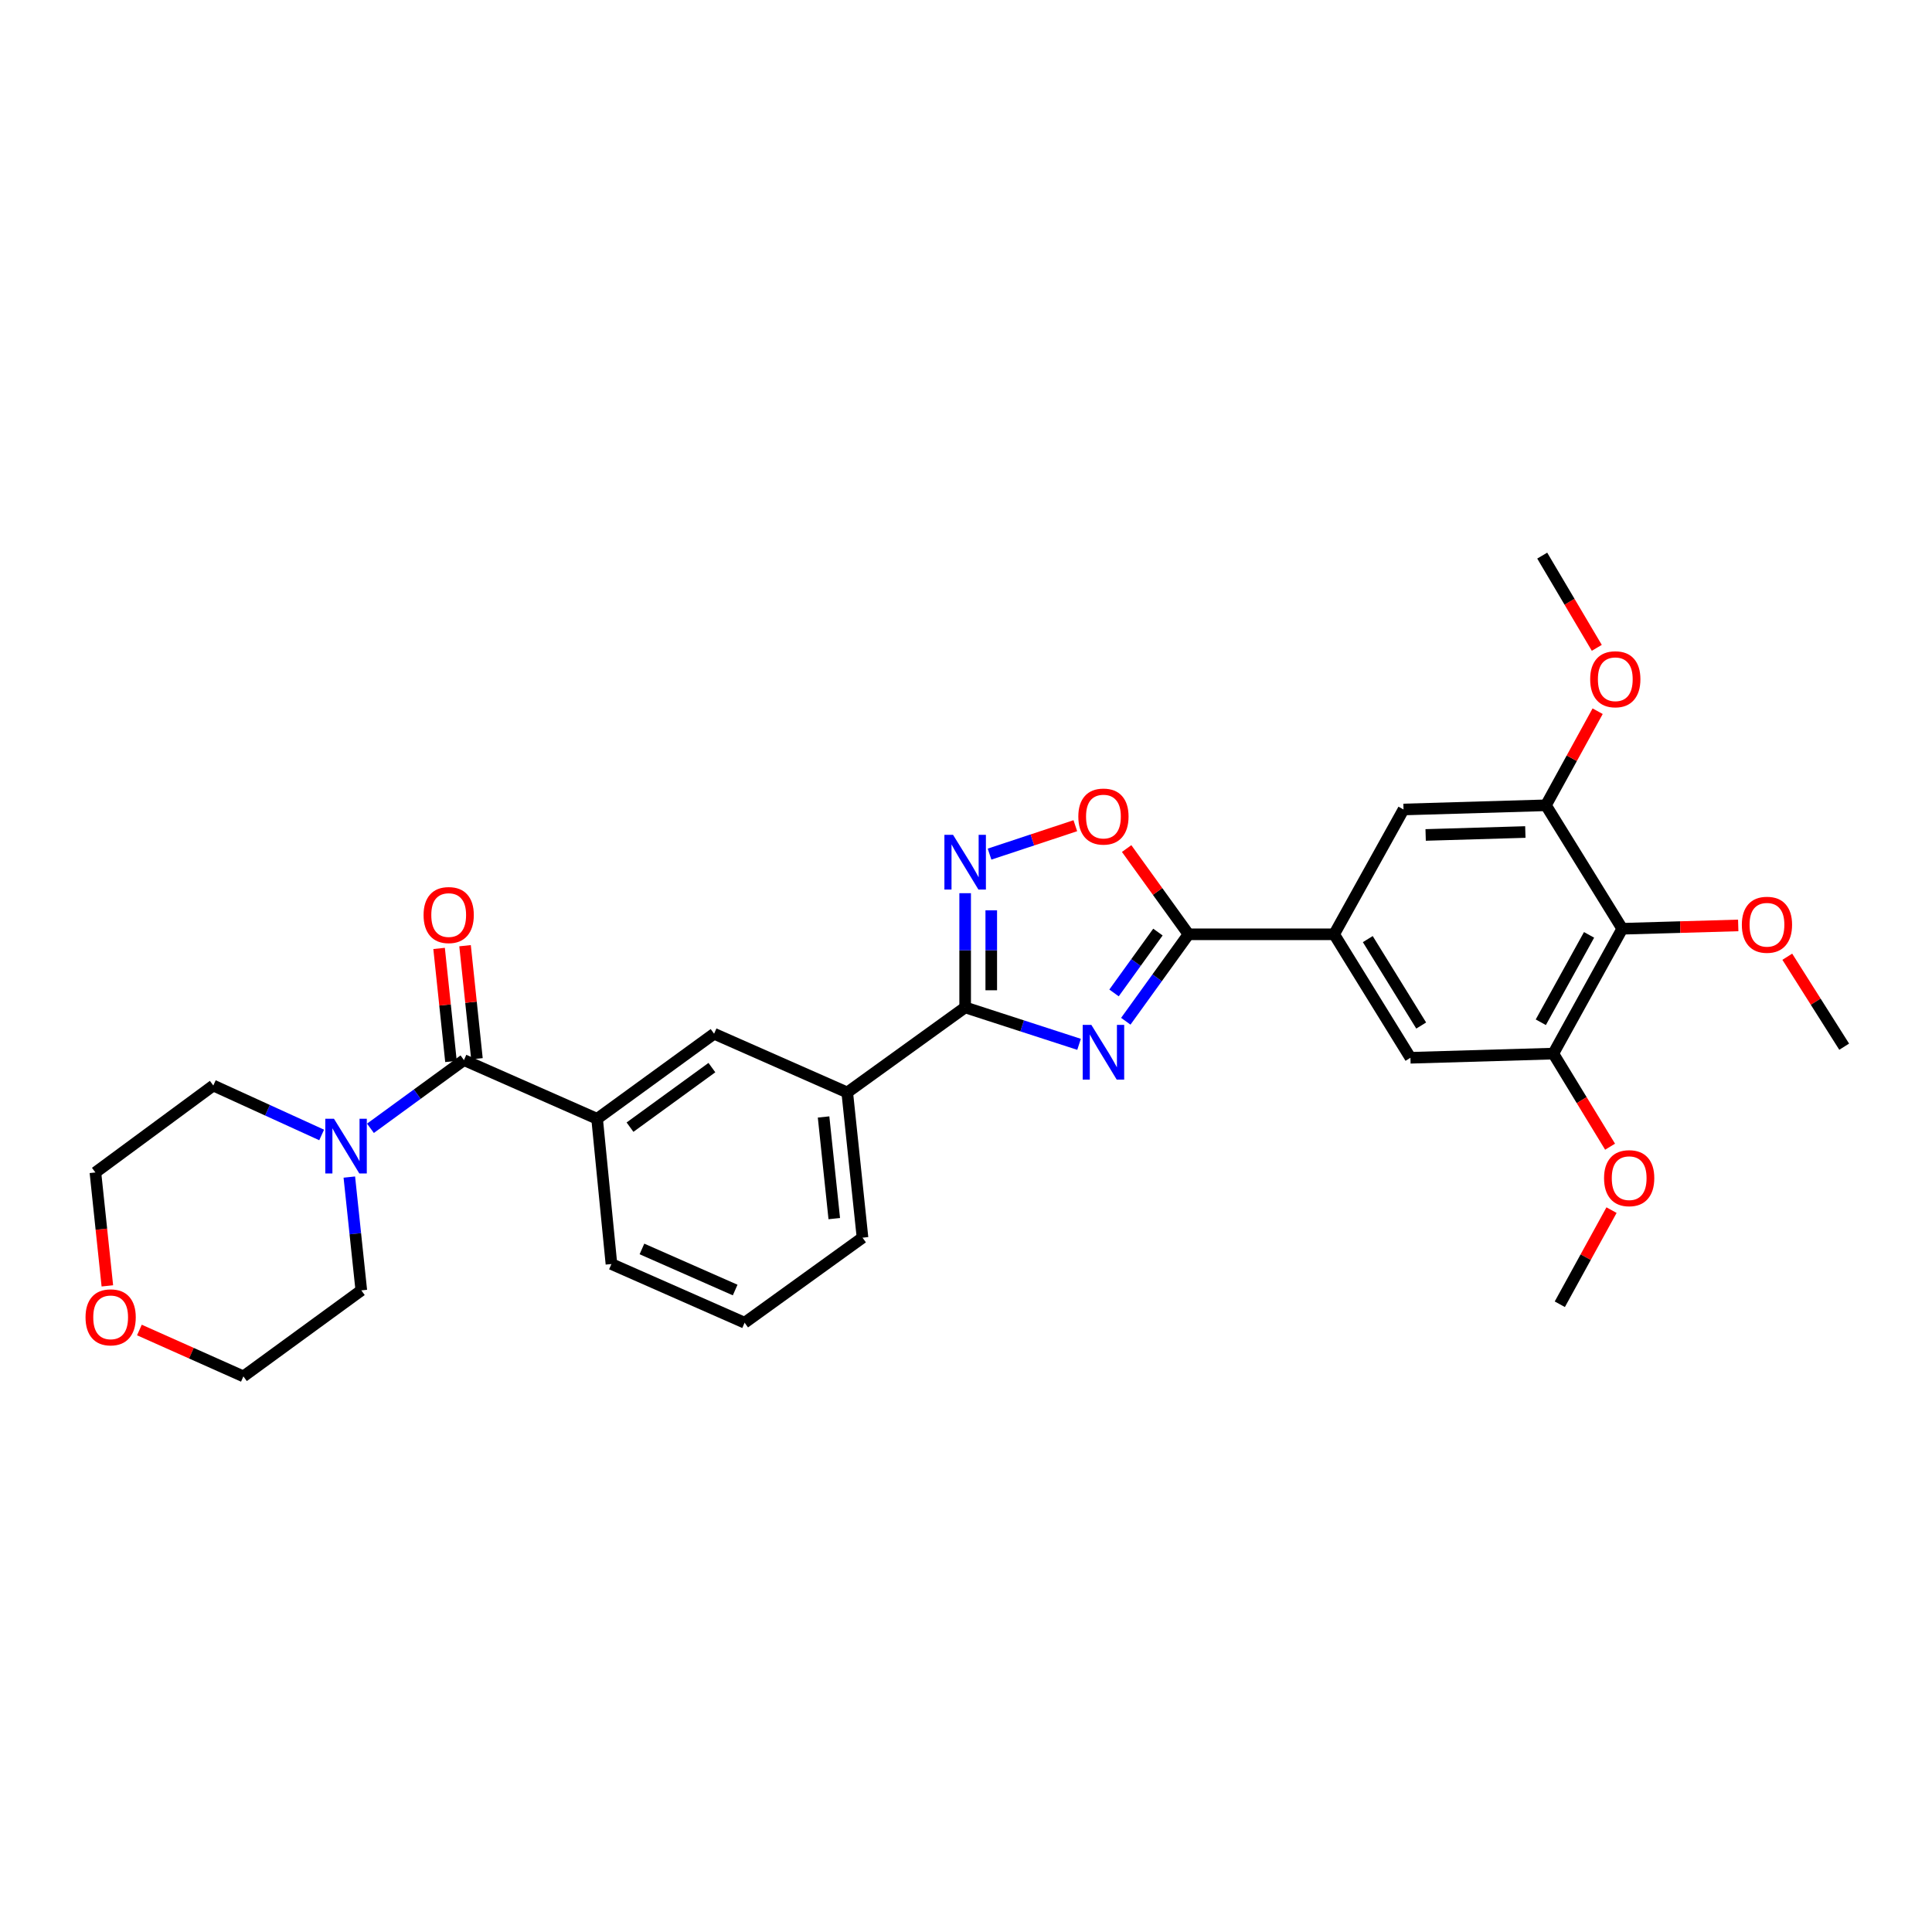 <?xml version='1.0' encoding='iso-8859-1'?>
<svg version='1.1' baseProfile='full'
              xmlns='http://www.w3.org/2000/svg'
                      xmlns:rdkit='http://www.rdkit.org/xml'
                      xmlns:xlink='http://www.w3.org/1999/xlink'
                  xml:space='preserve'
width='1000px' height='1000px' viewBox='0 0 1000 1000'>
<!-- END OF HEADER -->
<rect style='opacity:1.0;fill:#FFFFFF;stroke:none' width='1000' height='1000' x='0' y='0'> </rect>
<path class='bond-0' d='M 558.517,540.545 L 529.04,530.987' style='fill:none;fill-rule:evenodd;stroke:#0000FF;stroke-width:6px;stroke-linecap:butt;stroke-linejoin:miter;stroke-opacity:1' />
<path class='bond-0' d='M 529.04,530.987 L 499.563,521.429' style='fill:none;fill-rule:evenodd;stroke:#000000;stroke-width:6px;stroke-linecap:butt;stroke-linejoin:miter;stroke-opacity:1' />
<path class='bond-1' d='M 582.709,528.596 L 598.938,506.094' style='fill:none;fill-rule:evenodd;stroke:#0000FF;stroke-width:6px;stroke-linecap:butt;stroke-linejoin:miter;stroke-opacity:1' />
<path class='bond-1' d='M 598.938,506.094 L 615.168,483.592' style='fill:none;fill-rule:evenodd;stroke:#000000;stroke-width:6px;stroke-linecap:butt;stroke-linejoin:miter;stroke-opacity:1' />
<path class='bond-1' d='M 576.62,513.942 L 587.981,498.191' style='fill:none;fill-rule:evenodd;stroke:#0000FF;stroke-width:6px;stroke-linecap:butt;stroke-linejoin:miter;stroke-opacity:1' />
<path class='bond-1' d='M 587.981,498.191 L 599.341,482.439' style='fill:none;fill-rule:evenodd;stroke:#000000;stroke-width:6px;stroke-linecap:butt;stroke-linejoin:miter;stroke-opacity:1' />
<path class='bond-2' d='M 499.563,521.429 L 499.563,491.871' style='fill:none;fill-rule:evenodd;stroke:#000000;stroke-width:6px;stroke-linecap:butt;stroke-linejoin:miter;stroke-opacity:1' />
<path class='bond-2' d='M 499.563,491.871 L 499.563,462.312' style='fill:none;fill-rule:evenodd;stroke:#0000FF;stroke-width:6px;stroke-linecap:butt;stroke-linejoin:miter;stroke-opacity:1' />
<path class='bond-2' d='M 513.073,512.562 L 513.073,491.871' style='fill:none;fill-rule:evenodd;stroke:#000000;stroke-width:6px;stroke-linecap:butt;stroke-linejoin:miter;stroke-opacity:1' />
<path class='bond-2' d='M 513.073,491.871 L 513.073,471.18' style='fill:none;fill-rule:evenodd;stroke:#0000FF;stroke-width:6px;stroke-linecap:butt;stroke-linejoin:miter;stroke-opacity:1' />
<path class='bond-11' d='M 499.563,521.429 L 438.532,565.451' style='fill:none;fill-rule:evenodd;stroke:#000000;stroke-width:6px;stroke-linecap:butt;stroke-linejoin:miter;stroke-opacity:1' />
<path class='bond-4' d='M 615.168,483.592 L 599.157,461.401' style='fill:none;fill-rule:evenodd;stroke:#000000;stroke-width:6px;stroke-linecap:butt;stroke-linejoin:miter;stroke-opacity:1' />
<path class='bond-4' d='M 599.157,461.401 L 583.146,439.211' style='fill:none;fill-rule:evenodd;stroke:#FF0000;stroke-width:6px;stroke-linecap:butt;stroke-linejoin:miter;stroke-opacity:1' />
<path class='bond-5' d='M 615.168,483.592 L 690.549,483.592' style='fill:none;fill-rule:evenodd;stroke:#000000;stroke-width:6px;stroke-linecap:butt;stroke-linejoin:miter;stroke-opacity:1' />
<path class='bond-30' d='M 512.188,442.092 L 534.387,434.74' style='fill:none;fill-rule:evenodd;stroke:#0000FF;stroke-width:6px;stroke-linecap:butt;stroke-linejoin:miter;stroke-opacity:1' />
<path class='bond-30' d='M 534.387,434.74 L 556.586,427.389' style='fill:none;fill-rule:evenodd;stroke:#FF0000;stroke-width:6px;stroke-linecap:butt;stroke-linejoin:miter;stroke-opacity:1' />
<path class='bond-3' d='M 240.145,548.706 L 309.064,579.089' style='fill:none;fill-rule:evenodd;stroke:#000000;stroke-width:6px;stroke-linecap:butt;stroke-linejoin:miter;stroke-opacity:1' />
<path class='bond-7' d='M 240.145,548.706 L 215.944,566.355' style='fill:none;fill-rule:evenodd;stroke:#000000;stroke-width:6px;stroke-linecap:butt;stroke-linejoin:miter;stroke-opacity:1' />
<path class='bond-7' d='M 215.944,566.355 L 191.743,584.005' style='fill:none;fill-rule:evenodd;stroke:#0000FF;stroke-width:6px;stroke-linecap:butt;stroke-linejoin:miter;stroke-opacity:1' />
<path class='bond-15' d='M 246.863,547.999 L 243.787,518.746' style='fill:none;fill-rule:evenodd;stroke:#000000;stroke-width:6px;stroke-linecap:butt;stroke-linejoin:miter;stroke-opacity:1' />
<path class='bond-15' d='M 243.787,518.746 L 240.71,489.492' style='fill:none;fill-rule:evenodd;stroke:#FF0000;stroke-width:6px;stroke-linecap:butt;stroke-linejoin:miter;stroke-opacity:1' />
<path class='bond-15' d='M 233.427,549.412 L 230.35,520.159' style='fill:none;fill-rule:evenodd;stroke:#000000;stroke-width:6px;stroke-linecap:butt;stroke-linejoin:miter;stroke-opacity:1' />
<path class='bond-15' d='M 230.35,520.159 L 227.274,490.905' style='fill:none;fill-rule:evenodd;stroke:#FF0000;stroke-width:6px;stroke-linecap:butt;stroke-linejoin:miter;stroke-opacity:1' />
<path class='bond-12' d='M 690.549,483.592 L 726.457,418.989' style='fill:none;fill-rule:evenodd;stroke:#000000;stroke-width:6px;stroke-linecap:butt;stroke-linejoin:miter;stroke-opacity:1' />
<path class='bond-13' d='M 690.549,483.592 L 730.038,547.505' style='fill:none;fill-rule:evenodd;stroke:#000000;stroke-width:6px;stroke-linecap:butt;stroke-linejoin:miter;stroke-opacity:1' />
<path class='bond-13' d='M 707.966,486.078 L 735.608,530.816' style='fill:none;fill-rule:evenodd;stroke:#000000;stroke-width:6px;stroke-linecap:butt;stroke-linejoin:miter;stroke-opacity:1' />
<path class='bond-6' d='M 839.676,480.725 L 803.993,545.343' style='fill:none;fill-rule:evenodd;stroke:#000000;stroke-width:6px;stroke-linecap:butt;stroke-linejoin:miter;stroke-opacity:1' />
<path class='bond-6' d='M 822.496,483.887 L 797.518,529.119' style='fill:none;fill-rule:evenodd;stroke:#000000;stroke-width:6px;stroke-linecap:butt;stroke-linejoin:miter;stroke-opacity:1' />
<path class='bond-17' d='M 839.676,480.725 L 869.69,479.862' style='fill:none;fill-rule:evenodd;stroke:#000000;stroke-width:6px;stroke-linecap:butt;stroke-linejoin:miter;stroke-opacity:1' />
<path class='bond-17' d='M 869.69,479.862 L 899.703,478.999' style='fill:none;fill-rule:evenodd;stroke:#FF0000;stroke-width:6px;stroke-linecap:butt;stroke-linejoin:miter;stroke-opacity:1' />
<path class='bond-31' d='M 839.676,480.725 L 800.172,416.82' style='fill:none;fill-rule:evenodd;stroke:#000000;stroke-width:6px;stroke-linecap:butt;stroke-linejoin:miter;stroke-opacity:1' />
<path class='bond-20' d='M 166.487,587.453 L 138.446,574.658' style='fill:none;fill-rule:evenodd;stroke:#0000FF;stroke-width:6px;stroke-linecap:butt;stroke-linejoin:miter;stroke-opacity:1' />
<path class='bond-20' d='M 138.446,574.658 L 110.406,561.863' style='fill:none;fill-rule:evenodd;stroke:#000000;stroke-width:6px;stroke-linecap:butt;stroke-linejoin:miter;stroke-opacity:1' />
<path class='bond-21' d='M 180.811,609.253 L 183.911,638.572' style='fill:none;fill-rule:evenodd;stroke:#0000FF;stroke-width:6px;stroke-linecap:butt;stroke-linejoin:miter;stroke-opacity:1' />
<path class='bond-21' d='M 183.911,638.572 L 187.011,667.891' style='fill:none;fill-rule:evenodd;stroke:#000000;stroke-width:6px;stroke-linecap:butt;stroke-linejoin:miter;stroke-opacity:1' />
<path class='bond-8' d='M 800.172,416.82 L 726.457,418.989' style='fill:none;fill-rule:evenodd;stroke:#000000;stroke-width:6px;stroke-linecap:butt;stroke-linejoin:miter;stroke-opacity:1' />
<path class='bond-8' d='M 789.513,430.65 L 737.912,432.169' style='fill:none;fill-rule:evenodd;stroke:#000000;stroke-width:6px;stroke-linecap:butt;stroke-linejoin:miter;stroke-opacity:1' />
<path class='bond-18' d='M 800.172,416.82 L 813.555,392.47' style='fill:none;fill-rule:evenodd;stroke:#000000;stroke-width:6px;stroke-linecap:butt;stroke-linejoin:miter;stroke-opacity:1' />
<path class='bond-18' d='M 813.555,392.47 L 826.937,368.12' style='fill:none;fill-rule:evenodd;stroke:#FF0000;stroke-width:6px;stroke-linecap:butt;stroke-linejoin:miter;stroke-opacity:1' />
<path class='bond-9' d='M 803.993,545.343 L 730.038,547.505' style='fill:none;fill-rule:evenodd;stroke:#000000;stroke-width:6px;stroke-linecap:butt;stroke-linejoin:miter;stroke-opacity:1' />
<path class='bond-19' d='M 803.993,545.343 L 818.684,569.437' style='fill:none;fill-rule:evenodd;stroke:#000000;stroke-width:6px;stroke-linecap:butt;stroke-linejoin:miter;stroke-opacity:1' />
<path class='bond-19' d='M 818.684,569.437 L 833.375,593.53' style='fill:none;fill-rule:evenodd;stroke:#FF0000;stroke-width:6px;stroke-linecap:butt;stroke-linejoin:miter;stroke-opacity:1' />
<path class='bond-10' d='M 309.064,579.089 L 369.614,535.06' style='fill:none;fill-rule:evenodd;stroke:#000000;stroke-width:6px;stroke-linecap:butt;stroke-linejoin:miter;stroke-opacity:1' />
<path class='bond-10' d='M 326.092,583.412 L 368.477,552.591' style='fill:none;fill-rule:evenodd;stroke:#000000;stroke-width:6px;stroke-linecap:butt;stroke-linejoin:miter;stroke-opacity:1' />
<path class='bond-32' d='M 309.064,579.089 L 316.48,654.26' style='fill:none;fill-rule:evenodd;stroke:#000000;stroke-width:6px;stroke-linecap:butt;stroke-linejoin:miter;stroke-opacity:1' />
<path class='bond-14' d='M 438.532,565.451 L 369.614,535.06' style='fill:none;fill-rule:evenodd;stroke:#000000;stroke-width:6px;stroke-linecap:butt;stroke-linejoin:miter;stroke-opacity:1' />
<path class='bond-23' d='M 438.532,565.451 L 446.436,640.615' style='fill:none;fill-rule:evenodd;stroke:#000000;stroke-width:6px;stroke-linecap:butt;stroke-linejoin:miter;stroke-opacity:1' />
<path class='bond-23' d='M 426.281,578.139 L 431.814,630.753' style='fill:none;fill-rule:evenodd;stroke:#000000;stroke-width:6px;stroke-linecap:butt;stroke-linejoin:miter;stroke-opacity:1' />
<path class='bond-16' d='M 72.153,688.407 L 99.067,700.411' style='fill:none;fill-rule:evenodd;stroke:#FF0000;stroke-width:6px;stroke-linecap:butt;stroke-linejoin:miter;stroke-opacity:1' />
<path class='bond-16' d='M 99.067,700.411 L 125.981,712.416' style='fill:none;fill-rule:evenodd;stroke:#000000;stroke-width:6px;stroke-linecap:butt;stroke-linejoin:miter;stroke-opacity:1' />
<path class='bond-33' d='M 55.566,665.567 L 52.474,636.218' style='fill:none;fill-rule:evenodd;stroke:#FF0000;stroke-width:6px;stroke-linecap:butt;stroke-linejoin:miter;stroke-opacity:1' />
<path class='bond-33' d='M 52.474,636.218 L 49.383,606.868' style='fill:none;fill-rule:evenodd;stroke:#000000;stroke-width:6px;stroke-linecap:butt;stroke-linejoin:miter;stroke-opacity:1' />
<path class='bond-27' d='M 925.095,495.2 L 939.82,518.481' style='fill:none;fill-rule:evenodd;stroke:#FF0000;stroke-width:6px;stroke-linecap:butt;stroke-linejoin:miter;stroke-opacity:1' />
<path class='bond-27' d='M 939.82,518.481 L 954.545,541.763' style='fill:none;fill-rule:evenodd;stroke:#000000;stroke-width:6px;stroke-linecap:butt;stroke-linejoin:miter;stroke-opacity:1' />
<path class='bond-28' d='M 826.5,335.32 L 812.375,311.452' style='fill:none;fill-rule:evenodd;stroke:#FF0000;stroke-width:6px;stroke-linecap:butt;stroke-linejoin:miter;stroke-opacity:1' />
<path class='bond-28' d='M 812.375,311.452 L 798.251,287.584' style='fill:none;fill-rule:evenodd;stroke:#000000;stroke-width:6px;stroke-linecap:butt;stroke-linejoin:miter;stroke-opacity:1' />
<path class='bond-29' d='M 834.123,626.36 L 820.739,650.721' style='fill:none;fill-rule:evenodd;stroke:#FF0000;stroke-width:6px;stroke-linecap:butt;stroke-linejoin:miter;stroke-opacity:1' />
<path class='bond-29' d='M 820.739,650.721 L 807.355,675.082' style='fill:none;fill-rule:evenodd;stroke:#000000;stroke-width:6px;stroke-linecap:butt;stroke-linejoin:miter;stroke-opacity:1' />
<path class='bond-25' d='M 110.406,561.863 L 49.383,606.868' style='fill:none;fill-rule:evenodd;stroke:#000000;stroke-width:6px;stroke-linecap:butt;stroke-linejoin:miter;stroke-opacity:1' />
<path class='bond-26' d='M 187.011,667.891 L 125.981,712.416' style='fill:none;fill-rule:evenodd;stroke:#000000;stroke-width:6px;stroke-linecap:butt;stroke-linejoin:miter;stroke-opacity:1' />
<path class='bond-22' d='M 316.48,654.26 L 385.413,684.637' style='fill:none;fill-rule:evenodd;stroke:#000000;stroke-width:6px;stroke-linecap:butt;stroke-linejoin:miter;stroke-opacity:1' />
<path class='bond-22' d='M 332.268,646.454 L 380.521,667.717' style='fill:none;fill-rule:evenodd;stroke:#000000;stroke-width:6px;stroke-linecap:butt;stroke-linejoin:miter;stroke-opacity:1' />
<path class='bond-24' d='M 446.436,640.615 L 385.413,684.637' style='fill:none;fill-rule:evenodd;stroke:#000000;stroke-width:6px;stroke-linecap:butt;stroke-linejoin:miter;stroke-opacity:1' />
<path  class='atom-0' d='M 564.878 530.477
L 574.158 545.477
Q 575.078 546.957, 576.558 549.637
Q 578.038 552.317, 578.118 552.477
L 578.118 530.477
L 581.878 530.477
L 581.878 558.797
L 577.998 558.797
L 568.038 542.397
Q 566.878 540.477, 565.638 538.277
Q 564.438 536.077, 564.078 535.397
L 564.078 558.797
L 560.398 558.797
L 560.398 530.477
L 564.878 530.477
' fill='#0000FF'/>
<path  class='atom-3' d='M 493.303 432.113
L 502.583 447.113
Q 503.503 448.593, 504.983 451.273
Q 506.463 453.953, 506.543 454.113
L 506.543 432.113
L 510.303 432.113
L 510.303 460.433
L 506.423 460.433
L 496.463 444.033
Q 495.303 442.113, 494.063 439.913
Q 492.863 437.713, 492.503 437.033
L 492.503 460.433
L 488.823 460.433
L 488.823 432.113
L 493.303 432.113
' fill='#0000FF'/>
<path  class='atom-5' d='M 558.138 422.65
Q 558.138 415.85, 561.498 412.05
Q 564.858 408.25, 571.138 408.25
Q 577.418 408.25, 580.778 412.05
Q 584.138 415.85, 584.138 422.65
Q 584.138 429.53, 580.738 433.45
Q 577.338 437.33, 571.138 437.33
Q 564.898 437.33, 561.498 433.45
Q 558.138 429.57, 558.138 422.65
M 571.138 434.13
Q 575.458 434.13, 577.778 431.25
Q 580.138 428.33, 580.138 422.65
Q 580.138 417.09, 577.778 414.29
Q 575.458 411.45, 571.138 411.45
Q 566.818 411.45, 564.458 414.25
Q 562.138 417.05, 562.138 422.65
Q 562.138 428.37, 564.458 431.25
Q 566.818 434.13, 571.138 434.13
' fill='#FF0000'/>
<path  class='atom-8' d='M 172.855 579.055
L 182.135 594.055
Q 183.055 595.535, 184.535 598.215
Q 186.015 600.895, 186.095 601.055
L 186.095 579.055
L 189.855 579.055
L 189.855 607.375
L 185.975 607.375
L 176.015 590.975
Q 174.855 589.055, 173.615 586.855
Q 172.415 584.655, 172.055 583.975
L 172.055 607.375
L 168.375 607.375
L 168.375 579.055
L 172.855 579.055
' fill='#0000FF'/>
<path  class='atom-16' d='M 219.241 473.629
Q 219.241 466.829, 222.601 463.029
Q 225.961 459.229, 232.241 459.229
Q 238.521 459.229, 241.881 463.029
Q 245.241 466.829, 245.241 473.629
Q 245.241 480.509, 241.841 484.429
Q 238.441 488.309, 232.241 488.309
Q 226.001 488.309, 222.601 484.429
Q 219.241 480.549, 219.241 473.629
M 232.241 485.109
Q 236.561 485.109, 238.881 482.229
Q 241.241 479.309, 241.241 473.629
Q 241.241 468.069, 238.881 465.269
Q 236.561 462.429, 232.241 462.429
Q 227.921 462.429, 225.561 465.229
Q 223.241 468.029, 223.241 473.629
Q 223.241 479.349, 225.561 482.229
Q 227.921 485.109, 232.241 485.109
' fill='#FF0000'/>
<path  class='atom-17' d='M 44.272 681.849
Q 44.272 675.049, 47.632 671.249
Q 50.992 667.449, 57.272 667.449
Q 63.552 667.449, 66.912 671.249
Q 70.272 675.049, 70.272 681.849
Q 70.272 688.729, 66.872 692.649
Q 63.472 696.529, 57.272 696.529
Q 51.032 696.529, 47.632 692.649
Q 44.272 688.769, 44.272 681.849
M 57.272 693.329
Q 61.592 693.329, 63.912 690.449
Q 66.272 687.529, 66.272 681.849
Q 66.272 676.289, 63.912 673.489
Q 61.592 670.649, 57.272 670.649
Q 52.952 670.649, 50.592 673.449
Q 48.272 676.249, 48.272 681.849
Q 48.272 687.569, 50.592 690.449
Q 52.952 693.329, 57.272 693.329
' fill='#FF0000'/>
<path  class='atom-18' d='M 901.577 478.651
Q 901.577 471.851, 904.937 468.051
Q 908.297 464.251, 914.577 464.251
Q 920.857 464.251, 924.217 468.051
Q 927.577 471.851, 927.577 478.651
Q 927.577 485.531, 924.177 489.451
Q 920.777 493.331, 914.577 493.331
Q 908.337 493.331, 904.937 489.451
Q 901.577 485.571, 901.577 478.651
M 914.577 490.131
Q 918.897 490.131, 921.217 487.251
Q 923.577 484.331, 923.577 478.651
Q 923.577 473.091, 921.217 470.291
Q 918.897 467.451, 914.577 467.451
Q 910.257 467.451, 907.897 470.251
Q 905.577 473.051, 905.577 478.651
Q 905.577 484.371, 907.897 487.251
Q 910.257 490.131, 914.577 490.131
' fill='#FF0000'/>
<path  class='atom-19' d='M 823.073 351.577
Q 823.073 344.777, 826.433 340.977
Q 829.793 337.177, 836.073 337.177
Q 842.353 337.177, 845.713 340.977
Q 849.073 344.777, 849.073 351.577
Q 849.073 358.457, 845.673 362.377
Q 842.273 366.257, 836.073 366.257
Q 829.833 366.257, 826.433 362.377
Q 823.073 358.497, 823.073 351.577
M 836.073 363.057
Q 840.393 363.057, 842.713 360.177
Q 845.073 357.257, 845.073 351.577
Q 845.073 346.017, 842.713 343.217
Q 840.393 340.377, 836.073 340.377
Q 831.753 340.377, 829.393 343.177
Q 827.073 345.977, 827.073 351.577
Q 827.073 357.297, 829.393 360.177
Q 831.753 363.057, 836.073 363.057
' fill='#FF0000'/>
<path  class='atom-20' d='M 830.256 609.816
Q 830.256 603.016, 833.616 599.216
Q 836.976 595.416, 843.256 595.416
Q 849.536 595.416, 852.896 599.216
Q 856.256 603.016, 856.256 609.816
Q 856.256 616.696, 852.856 620.616
Q 849.456 624.496, 843.256 624.496
Q 837.016 624.496, 833.616 620.616
Q 830.256 616.736, 830.256 609.816
M 843.256 621.296
Q 847.576 621.296, 849.896 618.416
Q 852.256 615.496, 852.256 609.816
Q 852.256 604.256, 849.896 601.456
Q 847.576 598.616, 843.256 598.616
Q 838.936 598.616, 836.576 601.416
Q 834.256 604.216, 834.256 609.816
Q 834.256 615.536, 836.576 618.416
Q 838.936 621.296, 843.256 621.296
' fill='#FF0000'/>
</svg>
